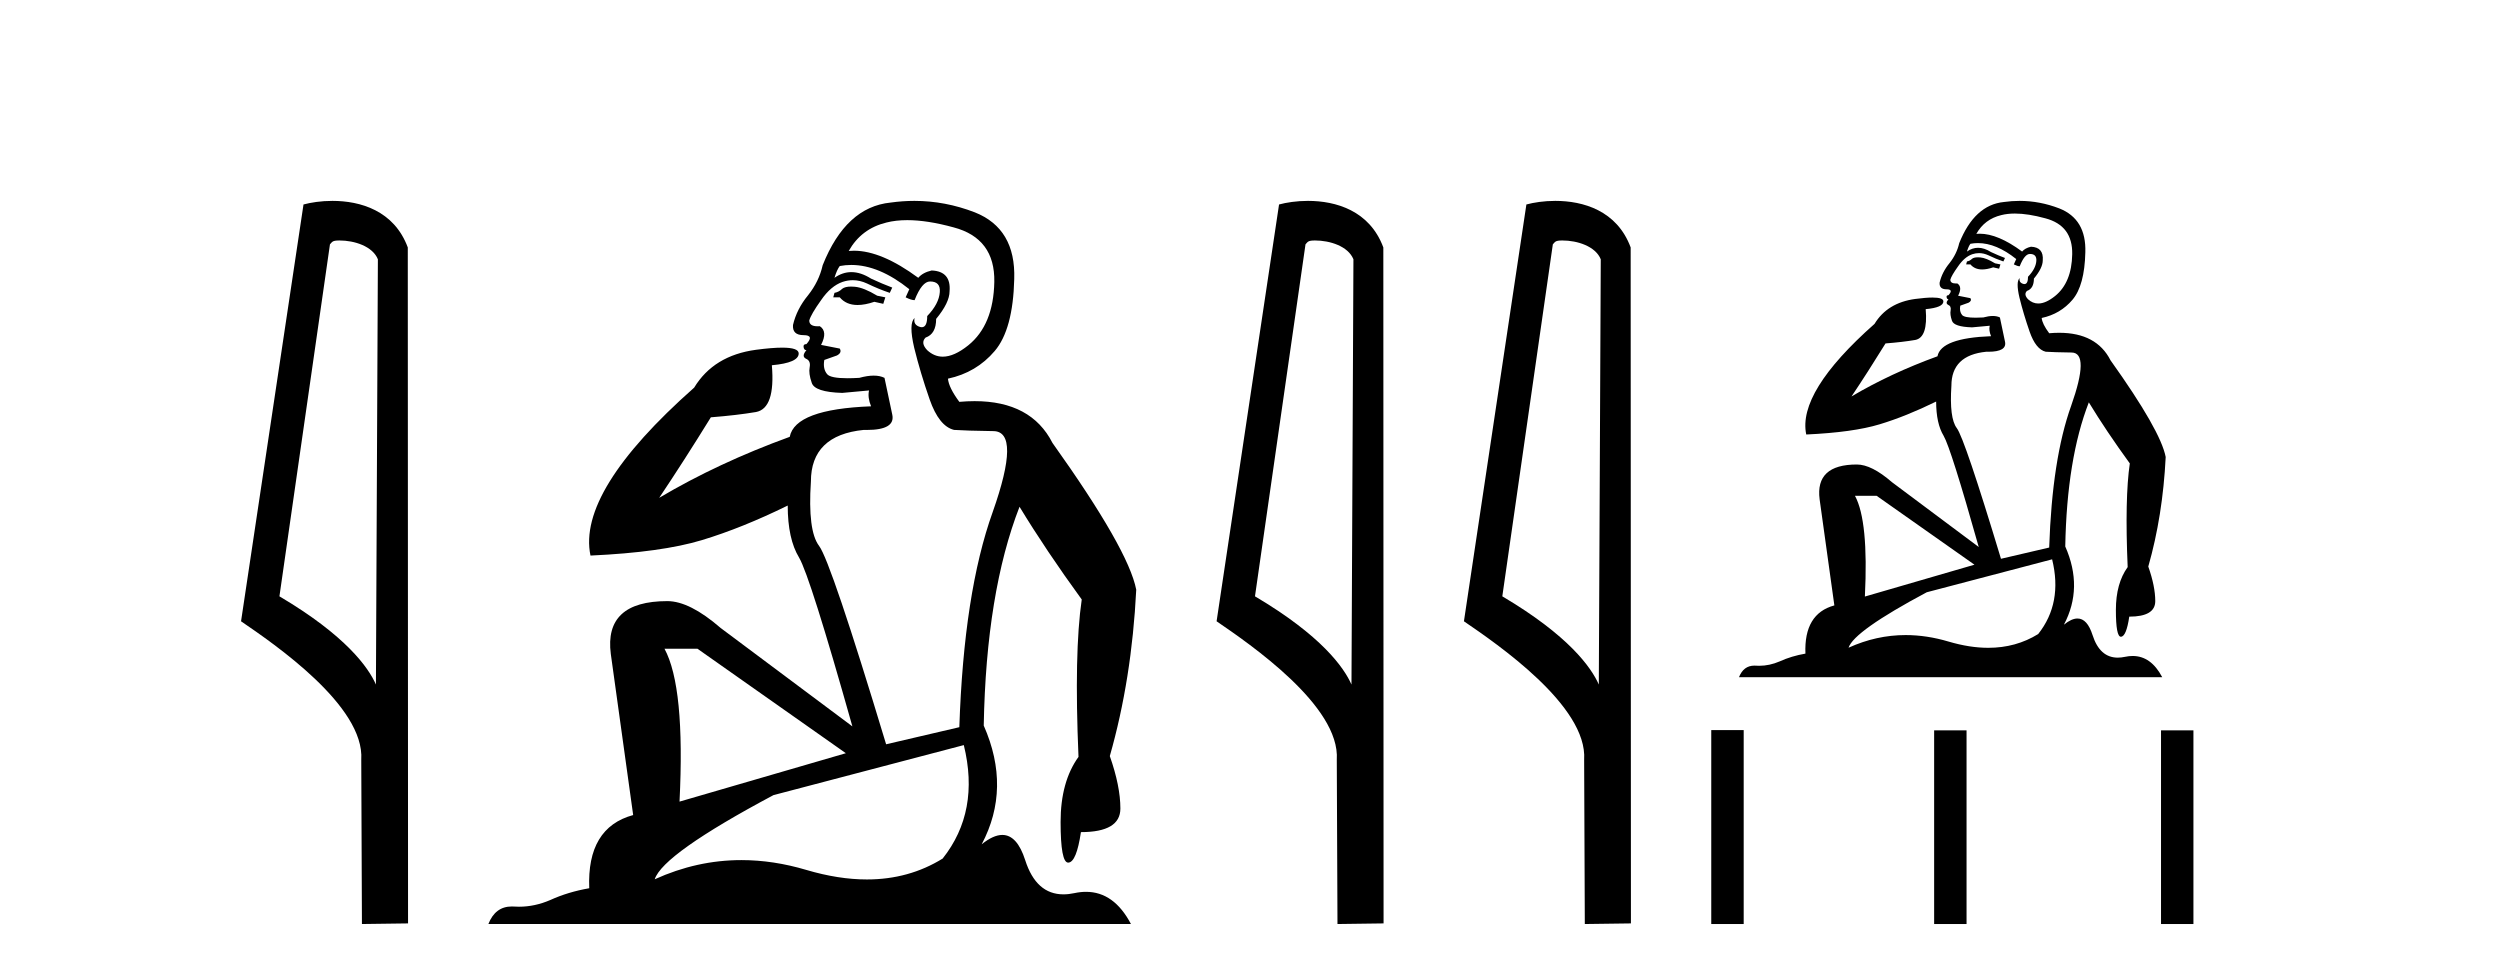 <?xml version='1.0' encoding='UTF-8' standalone='yes'?><svg xmlns='http://www.w3.org/2000/svg' xmlns:xlink='http://www.w3.org/1999/xlink' width='105.0' height='41.0' ><path d='M 14.259 10.1 C 14.884 10.1 15.648 10.34 15.871 10.89 L 15.789 28.751 L 15.789 28.751 C 15.473 28.034 14.531 26.699 11.736 25.046 L 13.858 10.263 C 13.958 10.157 13.955 10.1 14.259 10.1 ZM 15.789 28.751 L 15.789 28.751 C 15.789 28.751 15.789 28.751 15.789 28.751 L 15.789 28.751 L 15.789 28.751 ZM 13.962 8.437 C 13.484 8.437 13.053 8.505 12.747 8.588 L 10.124 26.094 C 11.512 27.044 15.325 29.648 15.173 31.91 L 15.201 38.809 L 17.138 38.783 L 17.127 10.393 C 16.551 8.837 15.12 8.437 13.962 8.437 Z' style='fill:#000000;stroke:none' /><path d='M 35.746 12.036 Q 35.492 12.036 35.373 12.129 Q 35.236 12.266 35.048 12.3 L 34.997 12.488 L 35.27 12.488 Q 35.54 12.81 36.018 12.81 Q 36.327 12.81 36.722 12.676 L 37.098 12.761 L 37.183 12.488 L 36.842 12.419 Q 36.278 12.078 35.902 12.044 Q 35.819 12.036 35.746 12.036 ZM 38.105 9.246 Q 38.944 9.246 40.053 9.55 Q 41.795 10.011 41.761 11.839 Q 41.727 13.649 40.668 14.503 Q 40.074 14.98 39.597 14.98 Q 39.237 14.98 38.943 14.708 Q 38.652 14.401 38.874 14.179 Q 39.318 14.025 39.318 13.393 Q 39.882 12.71 39.882 12.232 Q 39.95 11.395 39.131 11.36 Q 38.755 11.446 38.567 11.668 Q 37.024 10.53 35.865 10.53 Q 35.754 10.53 35.646 10.541 L 35.646 10.541 Q 36.176 9.601 37.235 9.345 Q 37.626 9.246 38.105 9.246 ZM 35.752 11.128 Q 36.919 11.128 38.191 12.146 L 38.037 12.488 Q 38.276 12.607 38.413 12.607 Q 38.721 11.822 39.062 11.822 Q 39.506 11.822 39.472 12.266 Q 39.438 12.761 38.943 13.274 Q 38.943 13.743 38.715 13.743 Q 38.685 13.743 38.652 13.735 Q 38.345 13.649 38.413 13.359 L 38.413 13.359 Q 38.157 13.581 38.396 14.606 Q 38.652 15.648 39.045 16.775 Q 39.438 17.902 40.07 18.056 Q 40.565 18.09 41.727 18.107 Q 42.888 18.124 41.693 21.506 Q 40.48 24.888 40.292 30.542 L 37.217 31.26 Q 34.894 23.573 34.399 22.924 Q 33.921 22.292 34.058 20.225 Q 34.058 18.278 36.278 18.056 Q 36.342 18.058 36.403 18.058 Q 37.62 18.058 37.474 17.407 Q 37.337 16.741 37.149 15.87 Q 36.961 15.776 36.696 15.776 Q 36.432 15.776 36.09 15.87 Q 35.817 15.886 35.597 15.886 Q 34.884 15.886 34.741 15.716 Q 34.553 15.494 34.621 15.118 L 35.151 14.93 Q 35.373 14.811 35.27 14.64 L 34.485 14.486 Q 34.775 13.923 34.433 13.701 Q 34.384 13.704 34.34 13.704 Q 33.989 13.704 33.989 13.461 Q 34.058 13.205 34.485 12.607 Q 34.894 12.01 35.39 11.839 Q 35.603 11.768 35.817 11.768 Q 36.116 11.768 36.415 11.907 Q 36.91 12.146 37.371 12.3 L 37.474 12.078 Q 37.064 11.924 36.585 11.702 Q 36.153 11.429 35.757 11.429 Q 35.387 11.429 35.048 11.668 Q 35.151 11.326 35.27 11.173 Q 35.509 11.128 35.752 11.128 ZM 29.292 27.246 L 35.526 31.635 L 28.54 33.668 Q 28.78 28.851 27.908 27.246 ZM 40.48 31.294 Q 41.163 34.078 39.592 36.059 Q 38.174 36.937 36.409 36.937 Q 35.218 36.937 33.87 36.538 Q 32.48 36.124 31.141 36.124 Q 29.27 36.124 27.498 36.93 Q 27.84 35.871 32.486 33.395 L 40.48 31.294 ZM 38.405 8.437 Q 37.908 8.437 37.405 8.508 Q 35.526 8.696 34.553 11.138 Q 34.399 11.822 33.938 12.402 Q 33.46 12.983 33.306 13.649 Q 33.272 14.076 33.75 14.076 Q 34.211 14.076 33.87 14.452 Q 33.733 14.452 33.75 14.572 Q 33.767 14.708 33.87 14.708 Q 33.648 14.965 33.853 15.067 Q 34.058 15.152 34.006 15.426 Q 33.955 15.682 34.092 16.075 Q 34.211 16.468 35.373 16.502 L 36.5 16.399 L 36.5 16.399 Q 36.432 16.69 36.585 17.065 Q 33.391 17.185 33.169 18.347 Q 30.163 19.44 27.686 20.909 Q 28.728 19.354 29.856 17.527 Q 30.949 17.441 31.752 17.305 Q 32.571 17.151 32.418 15.34 Q 33.545 15.238 33.545 14.845 Q 33.545 14.601 32.852 14.601 Q 32.43 14.601 31.752 14.691 Q 29.975 14.93 29.155 16.28 Q 24.236 20.635 24.8 23.334 Q 27.789 23.197 29.48 22.685 Q 31.171 22.173 33.084 21.233 Q 33.084 22.634 33.562 23.42 Q 34.023 24.205 35.8 30.508 L 30.266 26.374 Q 28.967 25.247 28.028 25.247 Q 25.363 25.247 25.654 27.468 L 26.593 34.232 Q 24.646 34.761 24.748 37.306 Q 23.86 37.46 23.109 37.802 Q 22.46 38.082 21.798 38.082 Q 21.693 38.082 21.589 38.075 Q 21.541 38.072 21.496 38.072 Q 20.801 38.072 20.512 38.809 L 47.5 38.809 Q 46.788 37.457 45.614 37.457 Q 45.379 37.457 45.126 37.511 Q 44.883 37.563 44.665 37.563 Q 43.518 37.563 43.059 36.128 Q 42.72 35.067 42.097 35.067 Q 41.717 35.067 41.231 35.461 Q 42.478 33.104 41.317 30.474 Q 41.419 24.888 42.82 21.284 Q 43.93 23.112 45.433 25.179 Q 45.109 27.399 45.297 31.789 Q 44.545 32.831 44.545 34.522 Q 44.545 36.23 44.863 36.23 Q 44.866 36.23 44.87 36.23 Q 45.211 36.213 45.399 34.949 Q 47.056 34.949 47.056 33.958 Q 47.056 33.019 46.612 31.755 Q 47.534 28.527 47.722 24.769 Q 47.398 23.078 44.204 18.603 Q 43.311 16.848 40.932 16.848 Q 40.624 16.848 40.292 16.878 Q 39.848 16.28 39.814 15.904 Q 41.009 15.648 41.778 14.742 Q 42.547 13.837 42.598 11.719 Q 42.666 9.601 40.941 8.918 Q 39.695 8.437 38.405 8.437 Z' style='fill:#000000;stroke:none' /><path d='M 55.232 10.1 C 55.857 10.1 56.621 10.34 56.844 10.89 L 56.762 28.751 L 56.762 28.751 C 56.445 28.034 55.504 26.699 52.709 25.046 L 54.831 10.263 C 54.931 10.157 54.928 10.1 55.232 10.1 ZM 56.762 28.751 L 56.762 28.751 C 56.762 28.751 56.762 28.751 56.762 28.751 L 56.762 28.751 L 56.762 28.751 ZM 54.935 8.437 C 54.457 8.437 54.025 8.505 53.72 8.588 L 51.097 26.094 C 52.484 27.044 56.297 29.648 56.145 31.91 L 56.174 38.809 L 58.11 38.783 L 58.1 10.393 C 57.524 8.837 56.093 8.437 54.935 8.437 Z' style='fill:#000000;stroke:none' /><path d='M 65.62 10.1 C 66.245 10.1 67.009 10.34 67.232 10.89 L 67.15 28.751 L 67.15 28.751 C 66.833 28.034 65.892 26.699 63.097 25.046 L 65.219 10.263 C 65.319 10.157 65.316 10.1 65.62 10.1 ZM 67.15 28.751 L 67.15 28.751 C 67.15 28.751 67.15 28.751 67.15 28.751 L 67.15 28.751 L 67.15 28.751 ZM 65.323 8.437 C 64.845 8.437 64.414 8.505 64.108 8.588 L 61.485 26.094 C 62.873 27.044 66.686 29.648 66.534 31.91 L 66.562 38.809 L 68.499 38.783 L 68.488 10.393 C 67.912 8.837 66.481 8.437 65.323 8.437 Z' style='fill:#000000;stroke:none' /><path d='M 83.072 10.807 Q 82.904 10.807 82.826 10.869 Q 82.736 10.959 82.612 10.981 L 82.578 11.105 L 82.758 11.105 Q 82.936 11.317 83.251 11.317 Q 83.454 11.317 83.714 11.229 L 83.962 11.285 L 84.018 11.105 L 83.793 11.06 Q 83.422 10.835 83.174 10.812 Q 83.119 10.807 83.072 10.807 ZM 84.625 8.969 Q 85.178 8.969 85.908 9.17 Q 87.056 9.474 87.033 10.677 Q 87.011 11.87 86.313 12.433 Q 85.922 12.747 85.608 12.747 Q 85.37 12.747 85.177 12.568 Q 84.986 12.365 85.132 12.219 Q 85.424 12.118 85.424 11.701 Q 85.796 11.251 85.796 10.936 Q 85.841 10.385 85.301 10.362 Q 85.053 10.419 84.929 10.565 Q 83.913 9.816 83.15 9.816 Q 83.076 9.816 83.006 9.822 L 83.006 9.822 Q 83.354 9.204 84.052 9.035 Q 84.31 8.969 84.625 8.969 ZM 83.075 10.21 Q 83.844 10.21 84.682 10.88 L 84.581 11.105 Q 84.738 11.184 84.828 11.184 Q 85.031 10.666 85.256 10.666 Q 85.548 10.666 85.526 10.959 Q 85.503 11.285 85.177 11.623 Q 85.177 11.931 85.027 11.931 Q 85.007 11.931 84.986 11.926 Q 84.783 11.87 84.828 11.679 L 84.828 11.679 Q 84.659 11.825 84.817 12.5 Q 84.986 13.186 85.244 13.929 Q 85.503 14.671 85.919 14.773 Q 86.246 14.795 87.011 14.806 Q 87.776 14.818 86.988 17.045 Q 86.189 19.273 86.066 22.997 L 84.041 23.469 Q 82.511 18.406 82.184 17.979 Q 81.869 17.563 81.959 16.201 Q 81.959 14.919 83.422 14.773 Q 83.464 14.774 83.504 14.774 Q 84.306 14.774 84.209 14.345 Q 84.119 13.906 83.996 13.333 Q 83.872 13.271 83.697 13.271 Q 83.523 13.271 83.298 13.333 Q 83.118 13.343 82.974 13.343 Q 82.504 13.343 82.409 13.231 Q 82.286 13.085 82.331 12.838 L 82.679 12.714 Q 82.826 12.635 82.758 12.523 L 82.241 12.421 Q 82.432 12.05 82.207 11.904 Q 82.174 11.906 82.145 11.906 Q 81.914 11.906 81.914 11.746 Q 81.959 11.578 82.241 11.184 Q 82.511 10.79 82.837 10.677 Q 82.977 10.631 83.118 10.631 Q 83.315 10.631 83.512 10.722 Q 83.838 10.88 84.142 10.981 L 84.209 10.835 Q 83.939 10.734 83.624 10.587 Q 83.339 10.407 83.079 10.407 Q 82.835 10.407 82.612 10.565 Q 82.679 10.34 82.758 10.239 Q 82.915 10.21 83.075 10.21 ZM 78.82 20.825 L 82.927 23.717 L 78.325 25.055 Q 78.483 21.883 77.909 20.825 ZM 86.189 23.492 Q 86.639 25.325 85.604 26.63 Q 84.67 27.208 83.508 27.208 Q 82.724 27.208 81.836 26.945 Q 80.92 26.673 80.038 26.673 Q 78.806 26.673 77.639 27.204 Q 77.864 26.507 80.924 24.875 L 86.189 23.492 ZM 84.823 8.437 Q 84.496 8.437 84.164 8.484 Q 82.927 8.607 82.286 10.216 Q 82.184 10.666 81.881 11.049 Q 81.566 11.431 81.464 11.87 Q 81.442 12.151 81.757 12.151 Q 82.061 12.151 81.836 12.399 Q 81.746 12.399 81.757 12.478 Q 81.768 12.568 81.836 12.568 Q 81.689 12.736 81.824 12.804 Q 81.959 12.86 81.926 13.04 Q 81.892 13.209 81.982 13.468 Q 82.061 13.726 82.826 13.749 L 83.568 13.681 L 83.568 13.681 Q 83.523 13.873 83.624 14.12 Q 81.521 14.199 81.374 14.964 Q 79.394 15.684 77.763 16.651 Q 78.449 15.628 79.192 14.424 Q 79.912 14.368 80.44 14.278 Q 80.981 14.176 80.879 12.984 Q 81.622 12.916 81.622 12.658 Q 81.622 12.497 81.165 12.497 Q 80.887 12.497 80.44 12.556 Q 79.27 12.714 78.73 13.603 Q 75.49 16.471 75.862 18.249 Q 77.83 18.159 78.944 17.821 Q 80.058 17.484 81.318 16.865 Q 81.318 17.788 81.633 18.305 Q 81.937 18.823 83.107 22.974 L 79.462 20.251 Q 78.607 19.509 77.988 19.509 Q 76.233 19.509 76.424 20.971 L 77.043 25.427 Q 75.76 25.775 75.828 27.452 Q 75.243 27.553 74.748 27.778 Q 74.32 27.963 73.884 27.963 Q 73.816 27.963 73.747 27.958 Q 73.716 27.956 73.686 27.956 Q 73.228 27.956 73.038 28.442 L 90.813 28.442 Q 90.344 27.551 89.571 27.551 Q 89.416 27.551 89.249 27.587 Q 89.09 27.621 88.946 27.621 Q 88.191 27.621 87.888 26.675 Q 87.665 25.977 87.254 25.977 Q 87.004 25.977 86.684 26.237 Q 87.506 24.684 86.741 22.952 Q 86.808 19.273 87.731 16.899 Q 88.462 18.103 89.452 19.464 Q 89.238 20.926 89.362 23.818 Q 88.867 24.504 88.867 25.618 Q 88.867 26.743 89.077 26.743 Q 89.079 26.743 89.081 26.743 Q 89.306 26.732 89.429 25.899 Q 90.521 25.899 90.521 25.247 Q 90.521 24.628 90.228 23.795 Q 90.836 21.669 90.959 19.194 Q 90.746 18.08 88.642 15.133 Q 88.054 13.977 86.487 13.977 Q 86.285 13.977 86.066 13.996 Q 85.773 13.603 85.751 13.355 Q 86.538 13.186 87.044 12.59 Q 87.551 11.994 87.584 10.599 Q 87.629 9.204 86.493 8.754 Q 85.672 8.437 84.823 8.437 Z' style='fill:#000000;stroke:none' /><path d='M 71.873 30.664 L 71.873 38.809 L 73.235 38.809 L 73.235 30.664 ZM 81.234 30.675 L 81.234 38.809 L 82.595 38.809 L 82.595 30.675 ZM 90.763 30.675 L 90.763 38.809 L 92.124 38.809 L 92.124 30.675 Z' style='fill:#000000;stroke:none' /></svg>